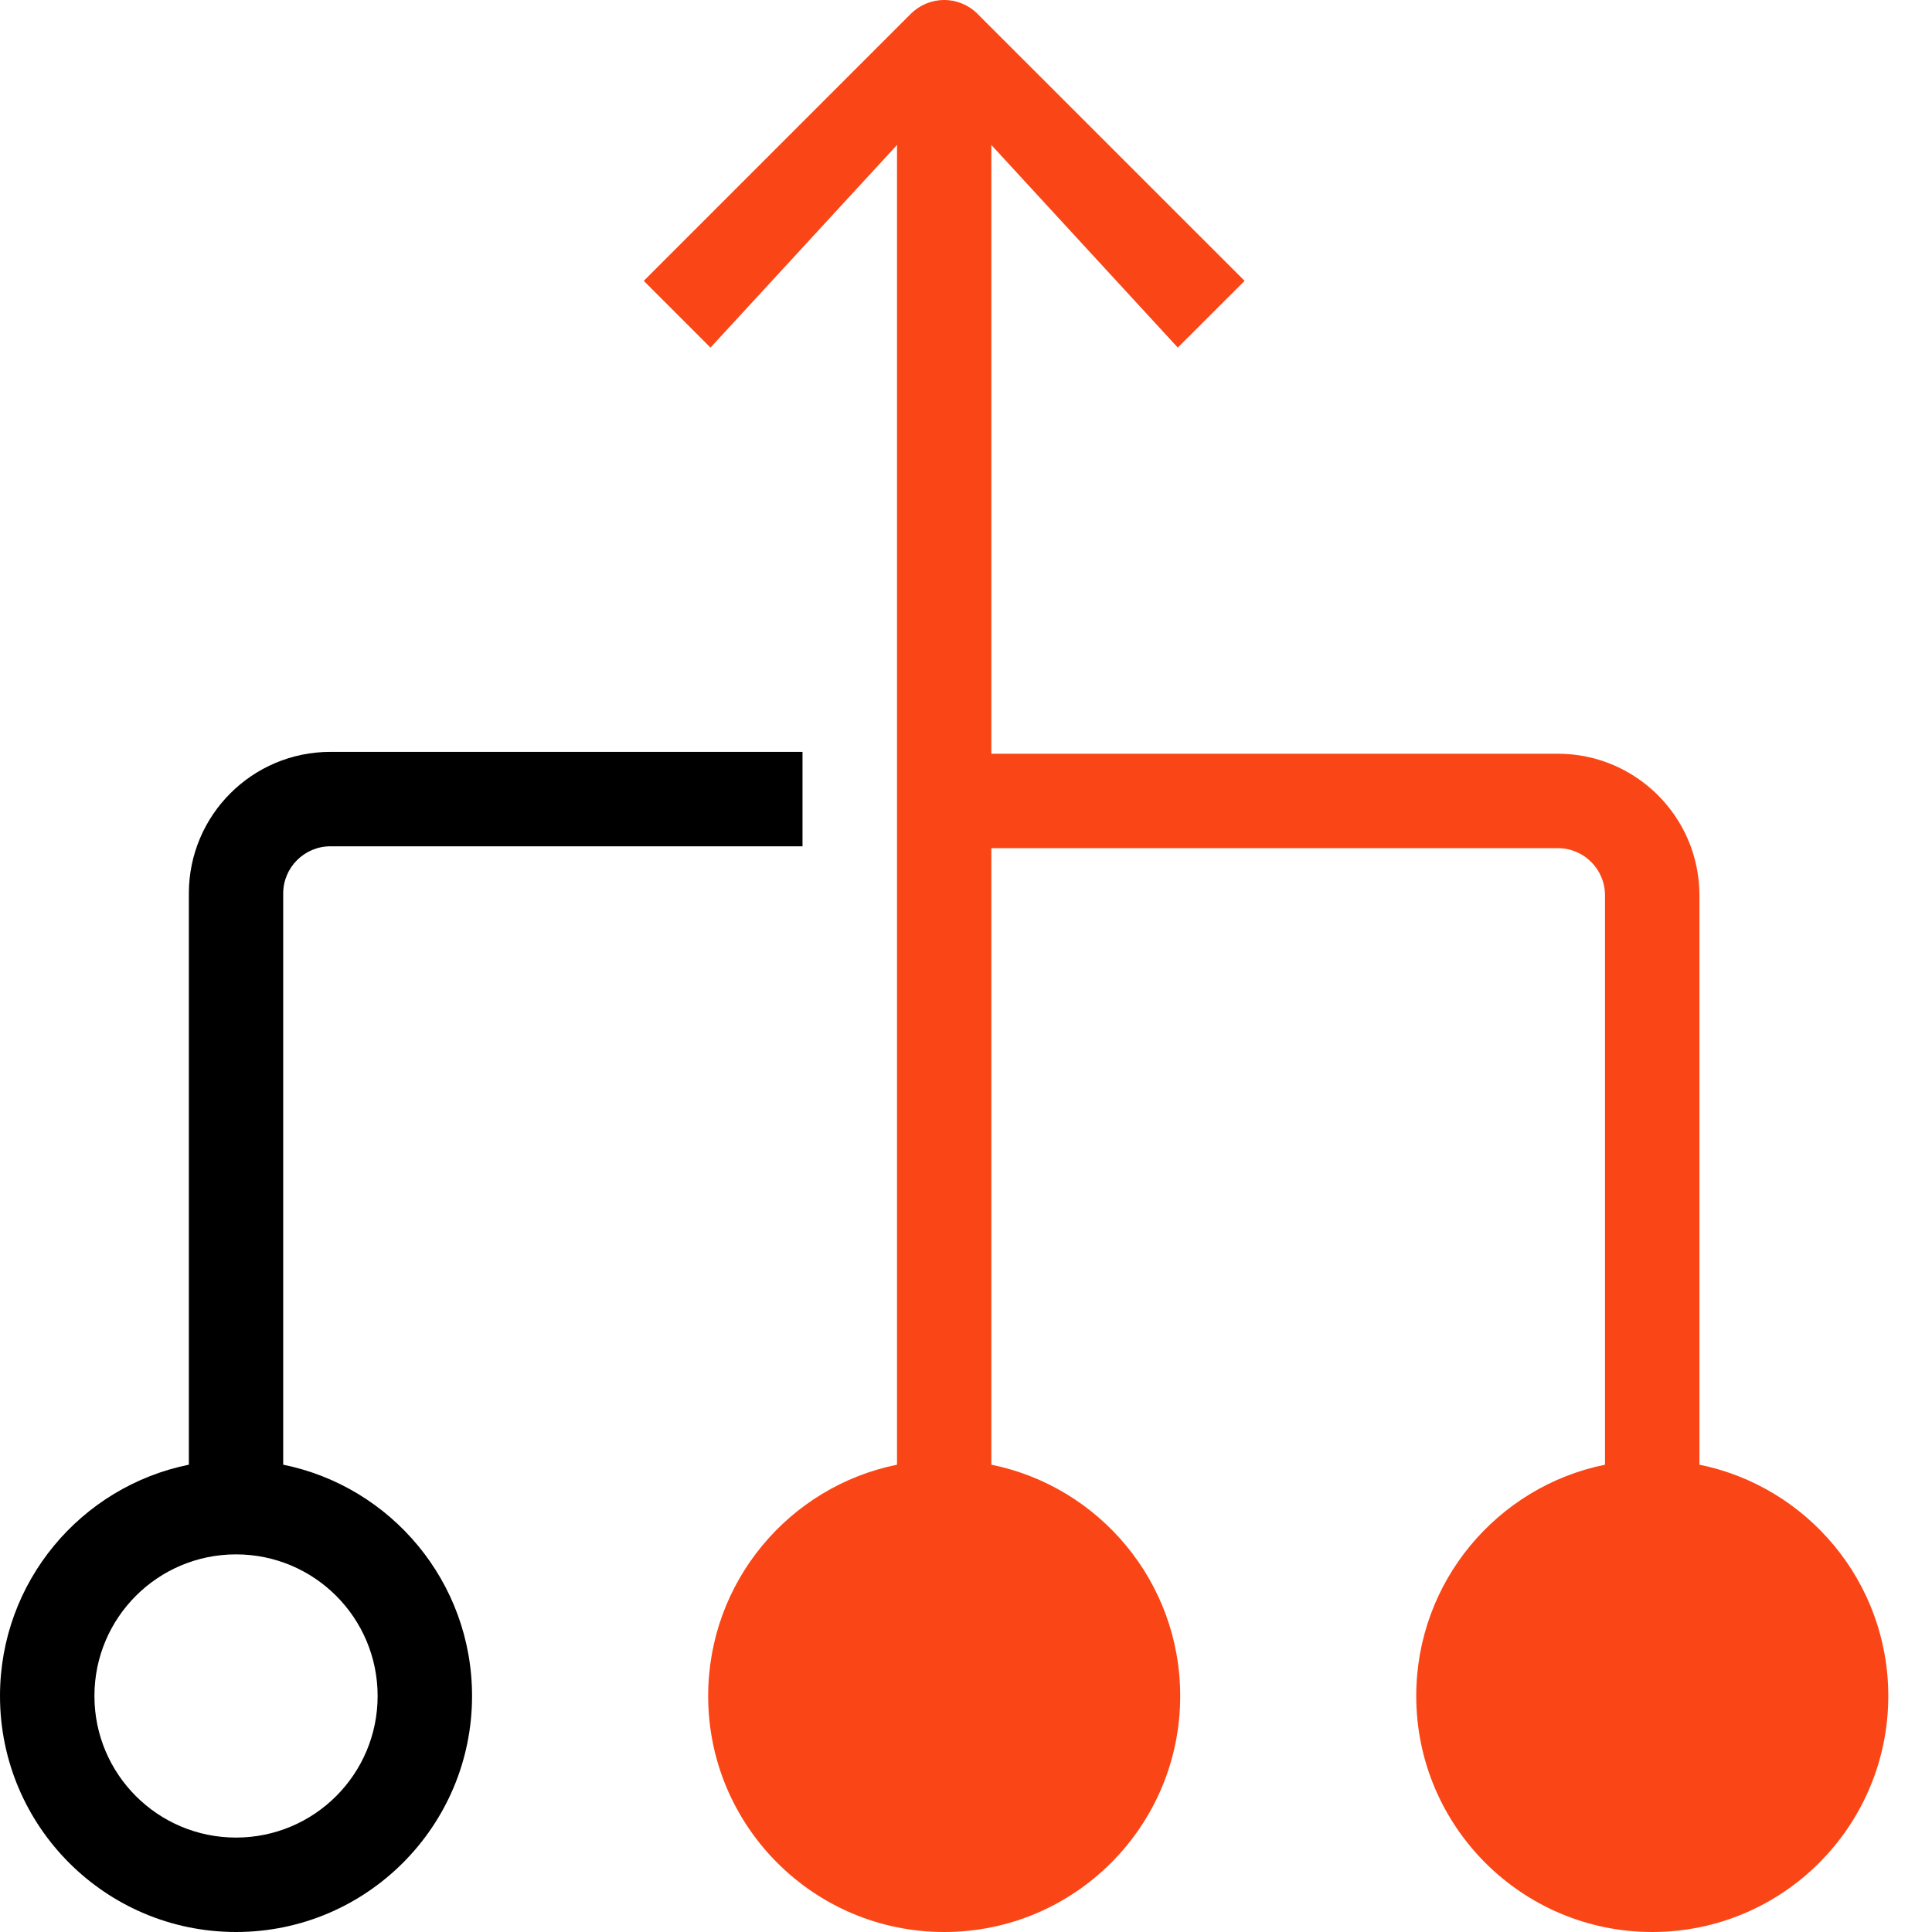 <svg xmlns="http://www.w3.org/2000/svg" fill="none" viewBox="0 0 24 24" height="24" width="24">
<path fill="black" d="M2.346 18.195C1.007 18.466 0 19.649 0 21.068C0 22.687 1.313 24 2.932 24C4.551 24 5.864 22.687 5.864 21.068C5.864 19.65 4.857 18.466 3.518 18.195V11.099C3.518 10.776 3.781 10.513 4.105 10.513H9.969V9.34H4.105C3.133 9.34 2.346 10.128 2.346 11.099V18.195ZM1.173 21.068C1.173 22.04 1.96 22.827 2.932 22.827C3.904 22.827 4.691 22.04 4.691 21.068C4.691 20.096 3.904 19.309 2.932 19.309C1.96 19.309 1.173 20.096 1.173 21.068Z" clip-rule="evenodd" fill-rule="evenodd"></path>
<path fill="#FA4616" d="M11.143 1.801L8.826 4.318L7.997 3.489L11.314 0.172C11.424 0.062 11.573 0 11.729 0C11.884 0 12.034 0.062 12.143 0.172L15.461 3.489L14.631 4.318L12.315 1.801V9.363H19.352C20.323 9.363 21.111 10.151 21.111 11.122V18.195C22.449 18.466 23.457 19.65 23.457 21.068C23.457 22.687 22.144 24 20.525 24C18.905 24 17.593 22.687 17.593 21.068C17.593 19.65 18.6 18.466 19.938 18.195V11.122C19.938 10.799 19.676 10.536 19.352 10.536H12.315L12.315 18.195C13.654 18.466 14.661 19.65 14.661 21.068C14.661 22.687 13.348 24 11.729 24C10.11 24 8.797 22.687 8.797 21.068C8.797 19.65 9.804 18.466 11.143 18.195L11.143 1.801Z"></path>
</svg>
